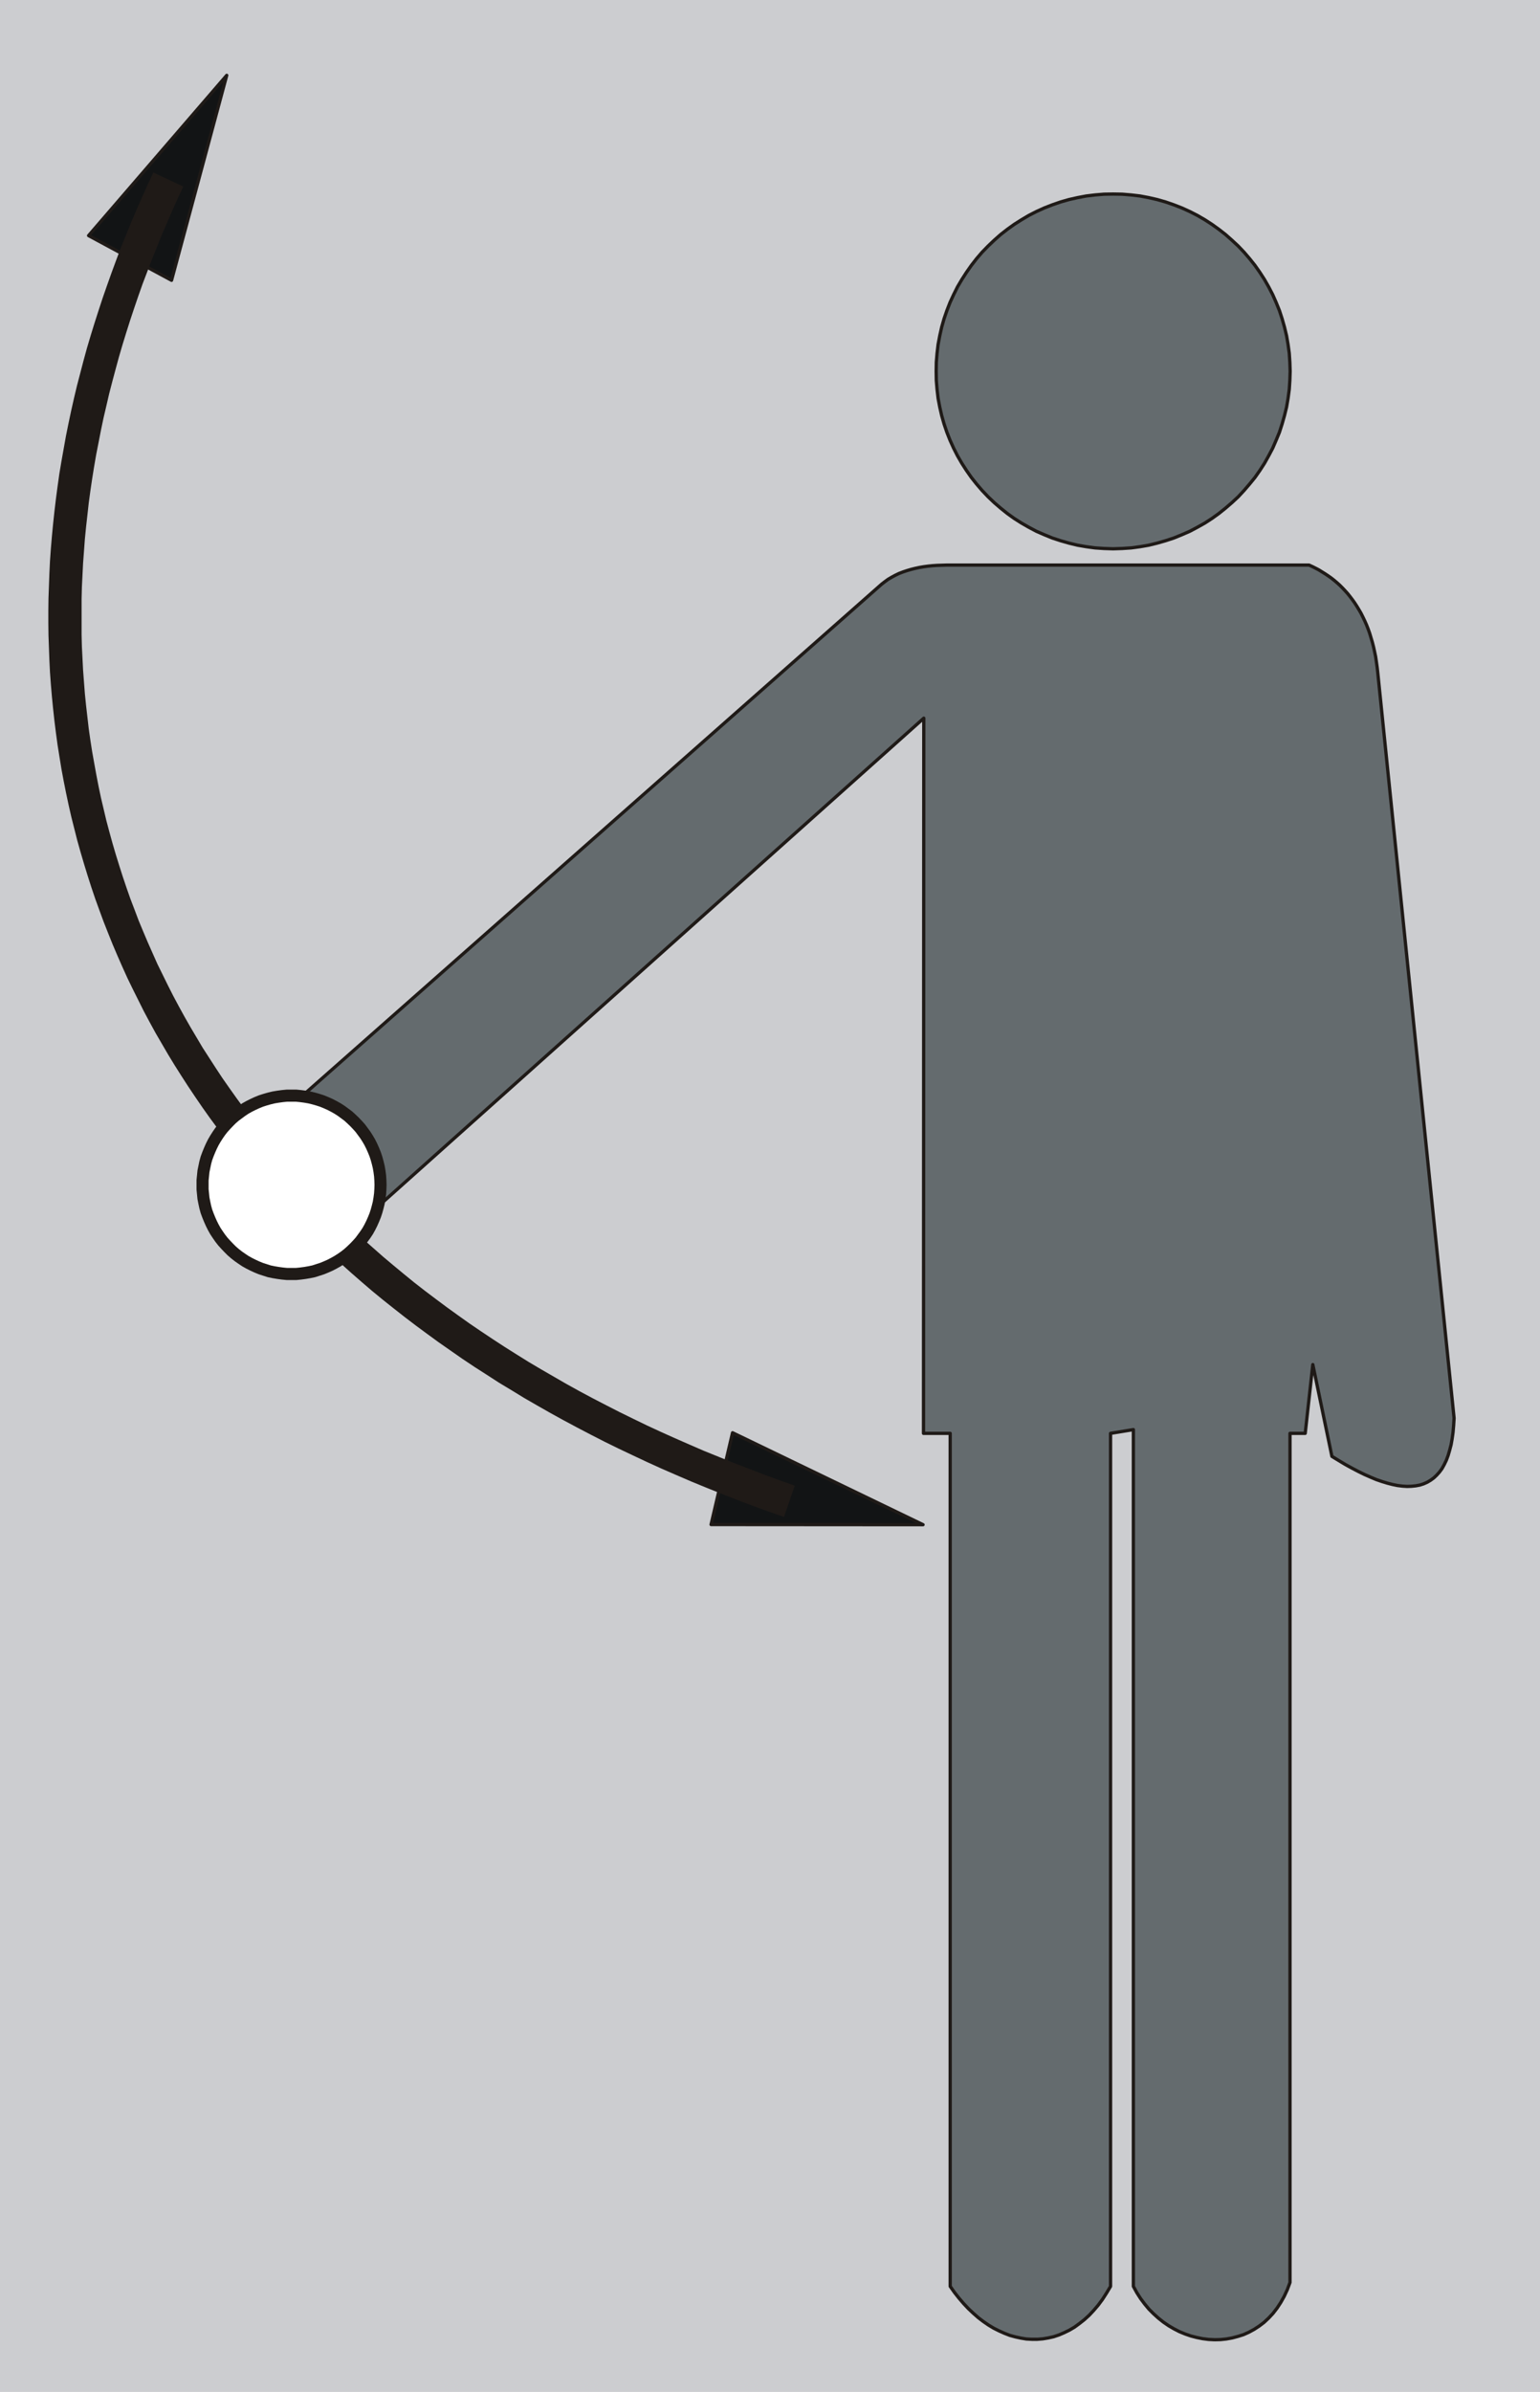 <?xml version="1.0" encoding="UTF-8" standalone="no"?>
<!DOCTYPE svg PUBLIC "-//W3C//DTD SVG 1.0//EN" "http://www.w3.org/TR/2001/REC-SVG-20010904/DTD/svg10.dtd">
<svg xmlns="http://www.w3.org/2000/svg" xmlns:xlink="http://www.w3.org/1999/xlink" fill-rule="evenodd" height="2.196in" preserveAspectRatio="none" stroke-linecap="round" viewBox="0 0 10324 16000" width="1.415in">
<style type="text/css">
.brush0 { fill: rgb(255,255,255); }
.pen0 { stroke: rgb(0,0,0); stroke-width: 1; stroke-linejoin: round; }
.brush1 { fill: rgb(204,205,208); }
.pen1 { stroke: none; }
.brush2 { fill: rgb(100,107,110); }
.brush3 { fill: none; }
.pen2 { stroke: rgb(31,26,23); stroke-width: 22; stroke-linejoin: round; }
.brush4 { fill: rgb(18,20,21); }
.brush5 { fill: rgb(31,26,23); }
.pen3 { stroke: rgb(31,26,23); stroke-width: 81; stroke-linejoin: round; }
</style>
<g>
<polygon class="pen1 brush1" points="0,0 10324,0 10324,16000 0,16000 0,0"/>
<polygon class="pen1 brush2" points="1816,7516 5910,3908 5932,3891 5954,3875 5978,3861 6002,3848 6027,3836 6053,3826 6080,3817 6107,3809 6135,3802 6163,3796 6192,3791 6222,3787 6252,3784 6282,3782 6313,3781 6345,3780 8776,3780 8798,3790 8820,3801 8841,3812 8862,3825 8883,3838 8904,3852 8924,3866 8943,3881 8962,3897 8981,3914 8999,3932 9016,3950 9034,3970 9050,3990 9066,4011 9081,4032 9096,4055 9110,4078 9124,4102 9137,4128 9149,4153 9161,4180 9172,4208 9182,4236 9191,4266 9200,4296 9208,4327 9215,4359 9222,4392 9227,4426 9232,4461 9236,4496 9748,9486 9745,9535 9741,9581 9735,9624 9728,9664 9718,9702 9708,9736 9696,9768 9682,9797 9667,9824 9650,9847 9631,9868 9612,9886 9590,9902 9568,9915 9543,9926 9518,9934 9491,9939 9462,9942 9433,9943 9402,9941 9369,9937 9335,9930 9300,9921 9264,9910 9226,9897 9188,9881 9147,9863 9106,9843 9064,9821 9020,9797 8975,9770 8929,9742 8801,9128 8750,9588 8648,9588 8648,15268 8630,15316 8609,15361 8586,15402 8561,15440 8534,15475 8505,15506 8474,15535 8441,15560 8407,15582 8372,15601 8336,15617 8298,15629 8260,15639 8221,15646 8182,15650 8143,15651 8103,15649 8063,15644 8023,15636 7984,15626 7946,15613 7907,15597 7870,15578 7834,15557 7799,15533 7765,15506 7733,15477 7702,15446 7673,15411 7646,15375 7621,15336 7598,15294 7598,9563 7445,9588 7445,15294 7418,15339 7391,15381 7362,15420 7332,15455 7301,15488 7269,15517 7236,15543 7203,15567 7169,15587 7134,15604 7099,15619 7063,15631 7027,15639 6991,15645 6954,15648 6917,15648 6880,15646 6844,15640 6807,15632 6770,15622 6734,15608 6698,15592 6662,15574 6627,15553 6592,15529 6558,15503 6525,15474 6492,15443 6460,15409 6429,15373 6399,15335 6370,15294 6370,9588 6191,9588 6193,4804 2353,8232 2309,8230 2267,8227 2227,8223 2188,8217 2151,8210 2115,8202 2081,8192 2049,8182 2019,8170 1990,8156 1963,8142 1938,8125 1915,8108 1893,8089 1873,8069 1855,8048 1839,8025 1824,8001 1811,7976 1800,7949 1791,7921 1784,7891 1779,7860 1775,7827 1774,7794 1774,7758 1776,7721 1780,7683 1786,7644 1794,7602 1804,7560 1816,7516"/>
<polyline class="pen2" fill="none" points="1816,7516 5910,3908 5932,3891 5954,3875 5978,3861 6002,3848 6027,3836 6053,3826 6080,3817 6107,3809 6135,3802 6163,3796 6192,3791 6222,3787 6252,3784 6282,3782 6313,3781 6345,3780 8776,3780 8798,3790 8820,3801 8841,3812 8862,3825 8883,3838 8904,3852 8924,3866 8943,3881 8962,3897 8981,3914 8999,3932 9016,3950 9034,3970 9050,3990 9066,4011 9081,4032 9096,4055 9110,4078 9124,4102 9137,4128 9149,4153 9161,4180 9172,4208 9182,4236 9191,4266 9200,4296 9208,4327 9215,4359 9222,4392 9227,4426 9232,4461 9236,4496 9748,9486 9745,9535 9741,9581 9735,9624 9728,9664 9718,9702 9708,9736 9696,9768 9682,9797 9667,9824 9650,9847 9631,9868 9612,9886 9590,9902 9568,9915 9543,9926 9518,9934 9491,9939 9462,9942 9433,9943 9402,9941 9369,9937 9335,9930 9300,9921 9264,9910 9226,9897 9188,9881 9147,9863 9106,9843 9064,9821 9020,9797 8975,9770 8929,9742 8801,9128 8750,9588 8648,9588 8648,15268 8630,15316 8609,15361 8586,15402 8561,15440 8534,15475 8505,15506 8474,15535 8441,15560 8407,15582 8372,15601 8336,15617 8298,15629 8260,15639 8221,15646 8182,15650 8143,15651 8103,15649 8063,15644 8023,15636 7984,15626 7946,15613 7907,15597 7870,15578 7834,15557 7799,15533 7765,15506 7733,15477 7702,15446 7673,15411 7646,15375 7621,15336 7598,15294 7598,9563 7445,9588 7445,15294 7418,15339 7391,15381 7362,15420 7332,15455 7301,15488 7269,15517 7236,15543 7203,15567 7169,15587 7134,15604 7099,15619 7063,15631 7027,15639 6991,15645 6954,15648 6917,15648 6880,15646 6844,15640 6807,15632 6770,15622 6734,15608 6698,15592 6662,15574 6627,15553 6592,15529 6558,15503 6525,15474 6492,15443 6460,15409 6429,15373 6399,15335 6370,15294 6370,9588 6191,9588 6193,4804 2353,8232 2309,8230 2267,8227 2227,8223 2188,8217 2151,8210 2115,8202 2081,8192 2049,8182 2019,8170 1990,8156 1963,8142 1938,8125 1915,8108 1893,8089 1873,8069 1855,8048 1839,8025 1824,8001 1811,7976 1800,7949 1791,7921 1784,7891 1779,7860 1775,7827 1774,7794 1774,7758 1776,7721 1780,7683 1786,7644 1794,7602 1804,7560 1816,7516"/>
<polygon class="pen1 brush2" points="7462,1298 7523,1299 7583,1304 7643,1311 7701,1322 7758,1335 7814,1351 7869,1370 7923,1391 7976,1415 8027,1441 8077,1470 8125,1501 8171,1534 8216,1569 8259,1607 8301,1646 8340,1687 8377,1730 8413,1775 8446,1822 8477,1870 8505,1919 8532,1971 8555,2023 8577,2077 8595,2132 8611,2188 8625,2246 8635,2304 8643,2363 8647,2423 8649,2484 8647,2545 8643,2605 8635,2665 8625,2723 8611,2780 8595,2836 8577,2892 8555,2945 8532,2998 8505,3049 8477,3099 8446,3147 8413,3194 8377,3238 8340,3281 8301,3323 8259,3362 8216,3399 8171,3435 8125,3468 8077,3499 8027,3527 7976,3554 7923,3577 7869,3599 7814,3617 7758,3633 7701,3647 7643,3657 7583,3665 7523,3669 7462,3671 7401,3669 7341,3665 7282,3657 7224,3647 7166,3633 7110,3617 7055,3599 7001,3577 6948,3554 6897,3527 6848,3499 6799,3468 6753,3435 6708,3399 6665,3362 6624,3323 6584,3281 6547,3238 6512,3194 6479,3147 6448,3099 6419,3049 6393,2998 6369,2945 6348,2892 6329,2836 6313,2780 6300,2723 6289,2665 6282,2605 6277,2545 6276,2484 6277,2423 6282,2363 6289,2304 6300,2246 6313,2188 6329,2132 6348,2077 6369,2023 6393,1971 6419,1919 6448,1870 6479,1822 6512,1775 6547,1730 6584,1687 6624,1646 6665,1607 6708,1569 6753,1534 6799,1501 6848,1470 6897,1441 6948,1415 7001,1391 7055,1370 7110,1351 7166,1335 7224,1322 7282,1311 7341,1304 7401,1299 7462,1298"/>
<polyline class="pen2" fill="none" points="7462,1298 7523,1299 7583,1304 7643,1311 7701,1322 7758,1335 7814,1351 7869,1370 7923,1391 7976,1415 8027,1441 8077,1470 8125,1501 8171,1534 8216,1569 8259,1607 8301,1646 8340,1687 8377,1730 8413,1775 8446,1822 8477,1870 8505,1919 8532,1971 8555,2023 8577,2077 8595,2132 8611,2188 8625,2246 8635,2304 8643,2363 8647,2423 8649,2484 8647,2545 8643,2605 8635,2665 8625,2723 8611,2780 8595,2836 8577,2892 8555,2945 8532,2998 8505,3049 8477,3099 8446,3147 8413,3194 8377,3238 8340,3281 8301,3323 8259,3362 8216,3399 8171,3435 8125,3468 8077,3499 8027,3527 7976,3554 7923,3577 7869,3599 7814,3617 7758,3633 7701,3647 7643,3657 7583,3665 7523,3669 7462,3671 7401,3669 7341,3665 7282,3657 7224,3647 7166,3633 7110,3617 7055,3599 7001,3577 6948,3554 6897,3527 6848,3499 6799,3468 6753,3435 6708,3399 6665,3362 6624,3323 6584,3281 6547,3238 6512,3194 6479,3147 6448,3099 6419,3049 6393,2998 6369,2945 6348,2892 6329,2836 6313,2780 6300,2723 6289,2665 6282,2605 6277,2545 6276,2484 6277,2423 6282,2363 6289,2304 6300,2246 6313,2188 6329,2132 6348,2077 6369,2023 6393,1971 6419,1919 6448,1870 6479,1822 6512,1775 6547,1730 6584,1687 6624,1646 6665,1607 6708,1569 6753,1534 6799,1501 6848,1470 6897,1441 6948,1415 7001,1391 7055,1370 7110,1351 7166,1335 7224,1322 7282,1311 7341,1304 7401,1299 7462,1298"/>
<polygon class="pen1 brush4" points="594,1576 1150,1875 1520,504 594,1576"/>
<polyline class="pen2" fill="none" points="594,1576 1150,1875 1520,504 594,1576"/>
<polygon class="pen1 brush4" points="4911,9584 4767,10198 6188,10199 4911,9584"/>
<polyline class="pen2" fill="none" points="4911,9584 4767,10198 6188,10199 4911,9584"/>
<polygon class="pen1 brush5" fill-rule="nonzero" points="5328,9938 5224,9901 5120,9863 5019,9824 4917,9785 4818,9745 4719,9705 4622,9663 4526,9621 4430,9578 4337,9535 4244,9490 4152,9445 4062,9399 3973,9353 3885,9306 3798,9258 3713,9209 3628,9160 3545,9111 3463,9060 3382,9009 3302,8957 3224,8905 3146,8852 3070,8798 2995,8744 2921,8689 2848,8634 2776,8578 2706,8521 2637,8464 2569,8407 2502,8348 2436,8290 2371,8230 2308,8170 2245,8110 2184,8049 2124,7988 2065,7926 2008,7863 1951,7801 1895,7737 1841,7673 1788,7609 1735,7544 1685,7479 1635,7413 1586,7346 1539,7280 1492,7213 1447,7145 1403,7077 1359,7009 1318,6940 1277,6871 1237,6801 1199,6732 1161,6661 1125,6590 1090,6519 1055,6448 1023,6376 991,6304 960,6231 930,6159 902,6085 874,6012 848,5938 823,5864 799,5789 776,5715 754,5640 733,5564 713,5489 695,5413 677,5337 661,5261 646,5184 632,5107 618,5029 606,4952 595,4875 586,4797 577,4719 569,4640 563,4562 557,4483 553,4404 549,4325 547,4246 547,4167 547,4087 547,4007 549,3927 553,3847 557,3767 563,3687 569,3606 577,3525 586,3445 595,3364 606,3283 618,3202 631,3121 645,3040 661,2959 677,2877 694,2796 713,2715 732,2633 753,2552 775,2470 797,2389 821,2307 846,2226 872,2144 899,2063 927,1981 956,1899 987,1818 1018,1736 1051,1655 1084,1573 1119,1492 1154,1411 1191,1329 1229,1248 1028,1154 989,1237 952,1320 915,1404 879,1488 845,1572 811,1655 779,1740 748,1824 718,1908 689,1991 661,2076 634,2160 608,2244 583,2328 560,2412 538,2496 516,2580 496,2664 477,2748 459,2833 442,2917 427,3001 412,3085 398,3168 386,3253 375,3336 365,3420 356,3504 348,3587 341,3670 335,3754 331,3837 328,3920 325,4003 324,4086 324,4168 325,4250 328,4332 331,4415 335,4496 341,4578 348,4660 356,4741 365,4823 375,4903 386,4984 399,5065 412,5145 427,5225 443,5305 460,5385 478,5464 498,5543 518,5622 540,5700 563,5778 587,5856 612,5934 638,6011 666,6088 694,6164 724,6240 755,6317 787,6392 820,6467 854,6542 890,6616 927,6690 964,6764 1003,6837 1043,6910 1085,6982 1127,7054 1171,7126 1216,7197 1262,7268 1309,7338 1357,7408 1406,7477 1457,7546 1508,7614 1561,7681 1615,7749 1671,7816 1727,7882 1785,7948 1843,8013 1903,8078 1964,8142 2027,8206 2090,8268 2155,8331 2220,8393 2287,8454 2355,8515 2424,8575 2494,8635 2566,8694 2639,8752 2713,8810 2788,8867 2864,8923 2941,8979 3020,9034 3099,9089 3180,9143 3263,9196 3345,9249 3430,9300 3515,9352 3602,9402 3690,9452 3779,9501 3869,9549 3961,9597 4053,9644 4147,9690 4242,9735 4338,9780 4435,9824 4534,9867 4634,9910 4734,9951 4836,9992 4939,10032 5044,10072 5149,10110 5256,10147"/>
<polygon class="pen1 brush0" points="1954,7329 1985,7329 2015,7332 2045,7336 2074,7341 2103,7348 2131,7356 2159,7365 2186,7376 2213,7388 2238,7401 2263,7415 2288,7431 2311,7448 2334,7465 2355,7484 2376,7504 2396,7525 2415,7546 2432,7569 2449,7592 2465,7617 2479,7641 2492,7667 2504,7694 2515,7721 2524,7748 2532,7777 2539,7806 2544,7835 2548,7865 2550,7895 2551,7926 2550,7956 2548,7986 2544,8016 2539,8046 2532,8074 2524,8103 2515,8130 2504,8157 2492,8184 2479,8210 2465,8235 2449,8259 2432,8282 2415,8305 2396,8326 2376,8347 2355,8367 2334,8386 2311,8404 2288,8420 2263,8436 2238,8450 2213,8463 2186,8475 2159,8486 2131,8495 2103,8504 2074,8510 2045,8515 2015,8519 1985,8522 1954,8522 1924,8522 1893,8519 1864,8515 1834,8510 1805,8504 1777,8495 1749,8486 1722,8475 1696,8463 1670,8450 1645,8436 1621,8420 1598,8404 1575,8386 1553,8367 1533,8347 1513,8326 1494,8305 1476,8282 1460,8259 1444,8235 1430,8210 1417,8184 1405,8157 1394,8130 1384,8103 1376,8074 1370,8046 1364,8016 1361,7986 1358,7956 1358,7926 1358,7895 1361,7865 1364,7835 1370,7806 1376,7777 1384,7748 1394,7721 1405,7694 1417,7667 1430,7641 1444,7617 1460,7592 1476,7569 1494,7546 1513,7525 1533,7504 1553,7484 1575,7465 1598,7448 1621,7431 1645,7415 1670,7401 1696,7388 1722,7376 1749,7365 1777,7356 1805,7348 1834,7341 1864,7336 1893,7332 1924,7329 1954,7329"/>
<polyline class="pen3" fill="none" points="1954,7329 1985,7329 2015,7332 2045,7336 2074,7341 2103,7348 2131,7356 2159,7365 2186,7376 2213,7388 2238,7401 2263,7415 2288,7431 2311,7448 2334,7465 2355,7484 2376,7504 2396,7525 2415,7546 2432,7569 2449,7592 2465,7617 2479,7641 2492,7667 2504,7694 2515,7721 2524,7748 2532,7777 2539,7806 2544,7835 2548,7865 2550,7895 2551,7926 2550,7956 2548,7986 2544,8016 2539,8046 2532,8074 2524,8103 2515,8130 2504,8157 2492,8184 2479,8210 2465,8235 2449,8259 2432,8282 2415,8305 2396,8326 2376,8347 2355,8367 2334,8386 2311,8404 2288,8420 2263,8436 2238,8450 2213,8463 2186,8475 2159,8486 2131,8495 2103,8504 2074,8510 2045,8515 2015,8519 1985,8522 1954,8522 1924,8522 1893,8519 1864,8515 1834,8510 1805,8504 1777,8495 1749,8486 1722,8475 1696,8463 1670,8450 1645,8436 1621,8420 1598,8404 1575,8386 1553,8367 1533,8347 1513,8326 1494,8305 1476,8282 1460,8259 1444,8235 1430,8210 1417,8184 1405,8157 1394,8130 1384,8103 1376,8074 1370,8046 1364,8016 1361,7986 1358,7956 1358,7926 1358,7895 1361,7865 1364,7835 1370,7806 1376,7777 1384,7748 1394,7721 1405,7694 1417,7667 1430,7641 1444,7617 1460,7592 1476,7569 1494,7546 1513,7525 1533,7504 1553,7484 1575,7465 1598,7448 1621,7431 1645,7415 1670,7401 1696,7388 1722,7376 1749,7365 1777,7356 1805,7348 1834,7341 1864,7336 1893,7332 1924,7329 1954,7329"/>
</g>
</svg>
